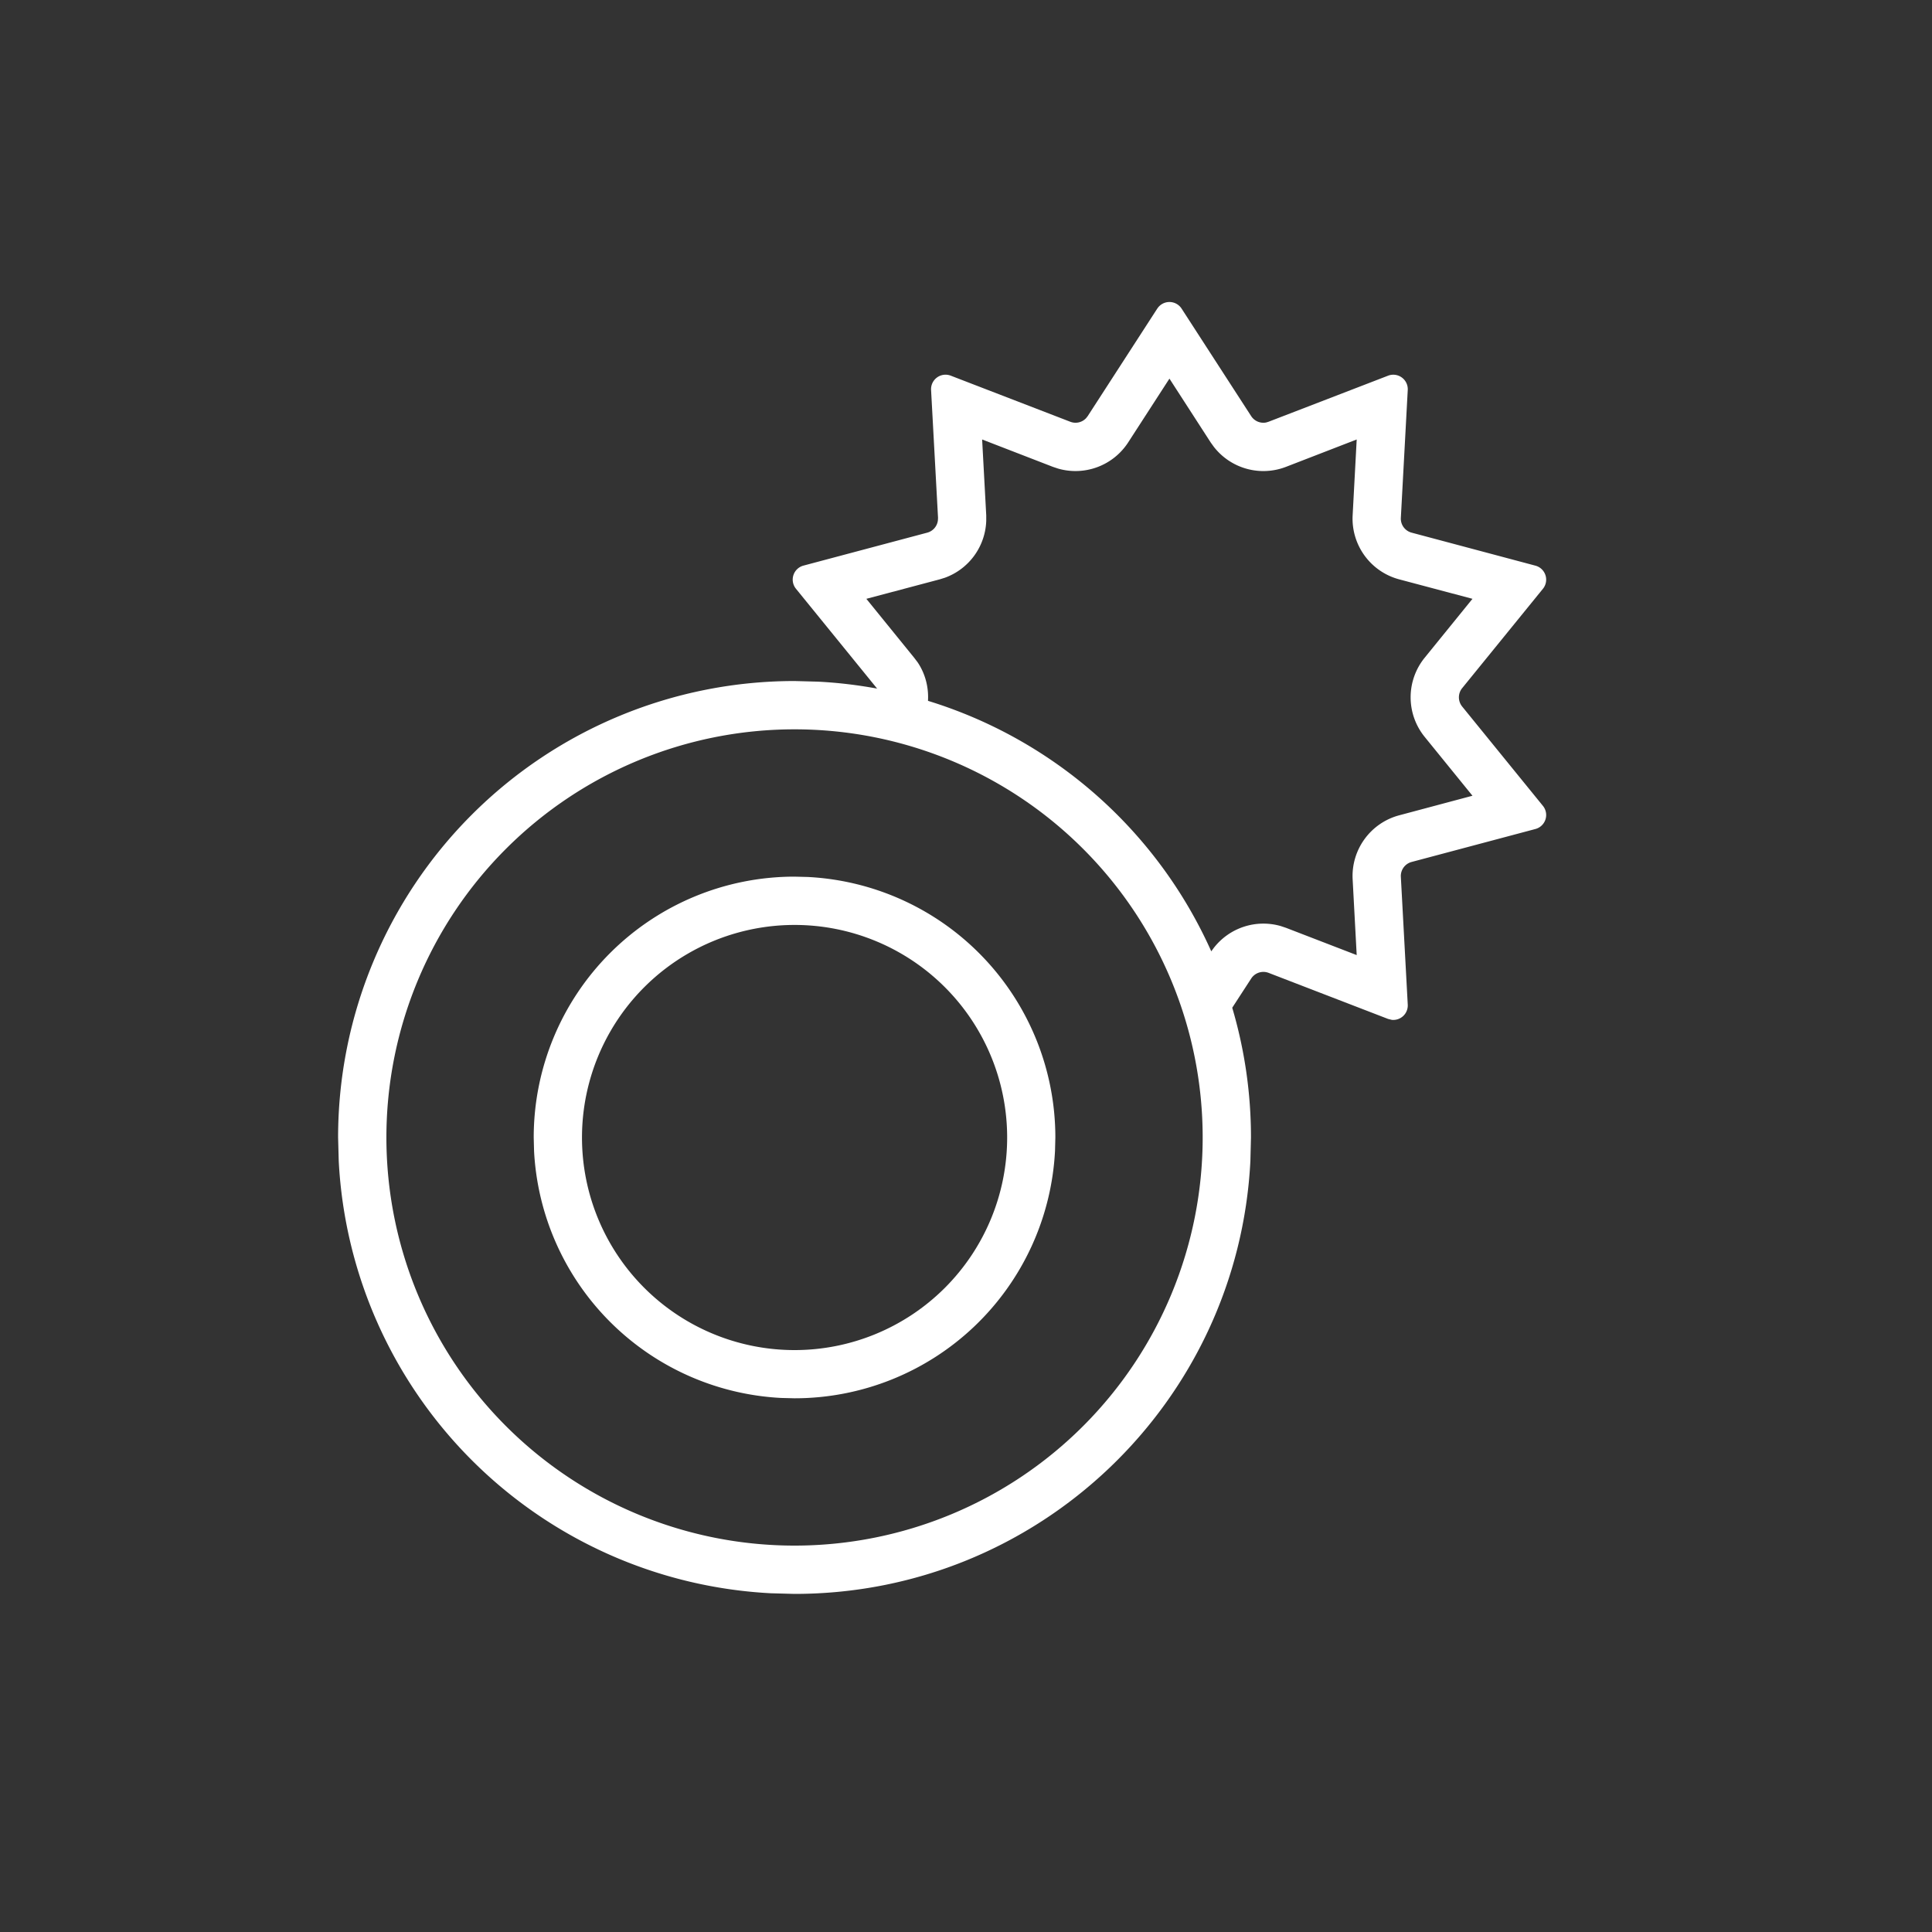 <svg width="40" height="40" viewBox="0 0 40 40" fill="none" xmlns="http://www.w3.org/2000/svg"><rect x="0" y="0" width="40" height="40" fill="#333333" stroke="none"/><path fill-rule="evenodd" clip-rule="evenodd" d="M16.727 18.157a5.4 5.4 0 015.123 5.393l-.007.278a5.4 5.4 0 01-5.393 5.122l-.278-.007a5.401 5.401 0 01-5.115-5.115l-.007-.278a5.4 5.4 0 015.4-5.4l.277.007zm-.277.993a4.4 4.4 0 10.001 8.802 4.4 4.4 0 000-8.802z" fill="#fff"/><path fill-rule="evenodd" clip-rule="evenodd" d="M23.96 6.39a.3.3 0 01.504 0l1.44 2.225a.301.301 0 00.31.132l.05-.015 2.475-.954a.3.3 0 01.407.296l-.143 2.648a.3.3 0 00.223.306l2.562.683a.3.3 0 01.156.48l-1.672 2.057a.302.302 0 000 .379l1.672 2.057a.3.3 0 01-.156.48l-2.562.682a.301.301 0 00-.223.306l.143 2.648a.3.3 0 01-.33.315l-.077-.019-2.474-.954a.301.301 0 00-.36.117l-.393.605a9.45 9.45 0 01.388 2.686l-.012.487C25.634 29.029 21.506 33 16.45 33l-.486-.013a9.45 9.45 0 01-8.951-8.951L7 23.55a9.45 9.45 0 019.45-9.45l.486.013c.423.021.837.072 1.243.147-.007 0-.014-.002-.02-.003l-.007-.01-1.672-2.057a.3.3 0 01.156-.48l2.562-.682a.3.3 0 00.22-.254l.003-.052-.144-2.648a.3.3 0 01.408-.296l2.474.954a.3.3 0 00.328-.075l.033-.042 1.44-2.226zm-7.51 8.71a8.45 8.45 0 100 16.9 8.45 8.45 0 000-16.9zm6.908-5.941a1.3 1.3 0 01-1.45.543l-.108-.036-1.466-.567.085 1.57v.114a1.3 1.3 0 01-.855 1.178l-.109.034-1.518.403.99 1.22.07.092c.162.24.232.522.216.8a9.474 9.474 0 015.865 5.186l.054-.073a1.3 1.3 0 011.384-.45l.108.036 1.465.565-.084-1.568a1.301 1.301 0 01.964-1.326l1.517-.405-.99-1.219a1.3 1.3 0 010-1.638l.99-1.22-1.517-.403a1.301 1.301 0 01-.964-1.326l.084-1.57-1.465.567a1.3 1.3 0 01-1.492-.414l-.067-.093-.853-1.32-.854 1.32z" fill="#fff"/></svg>